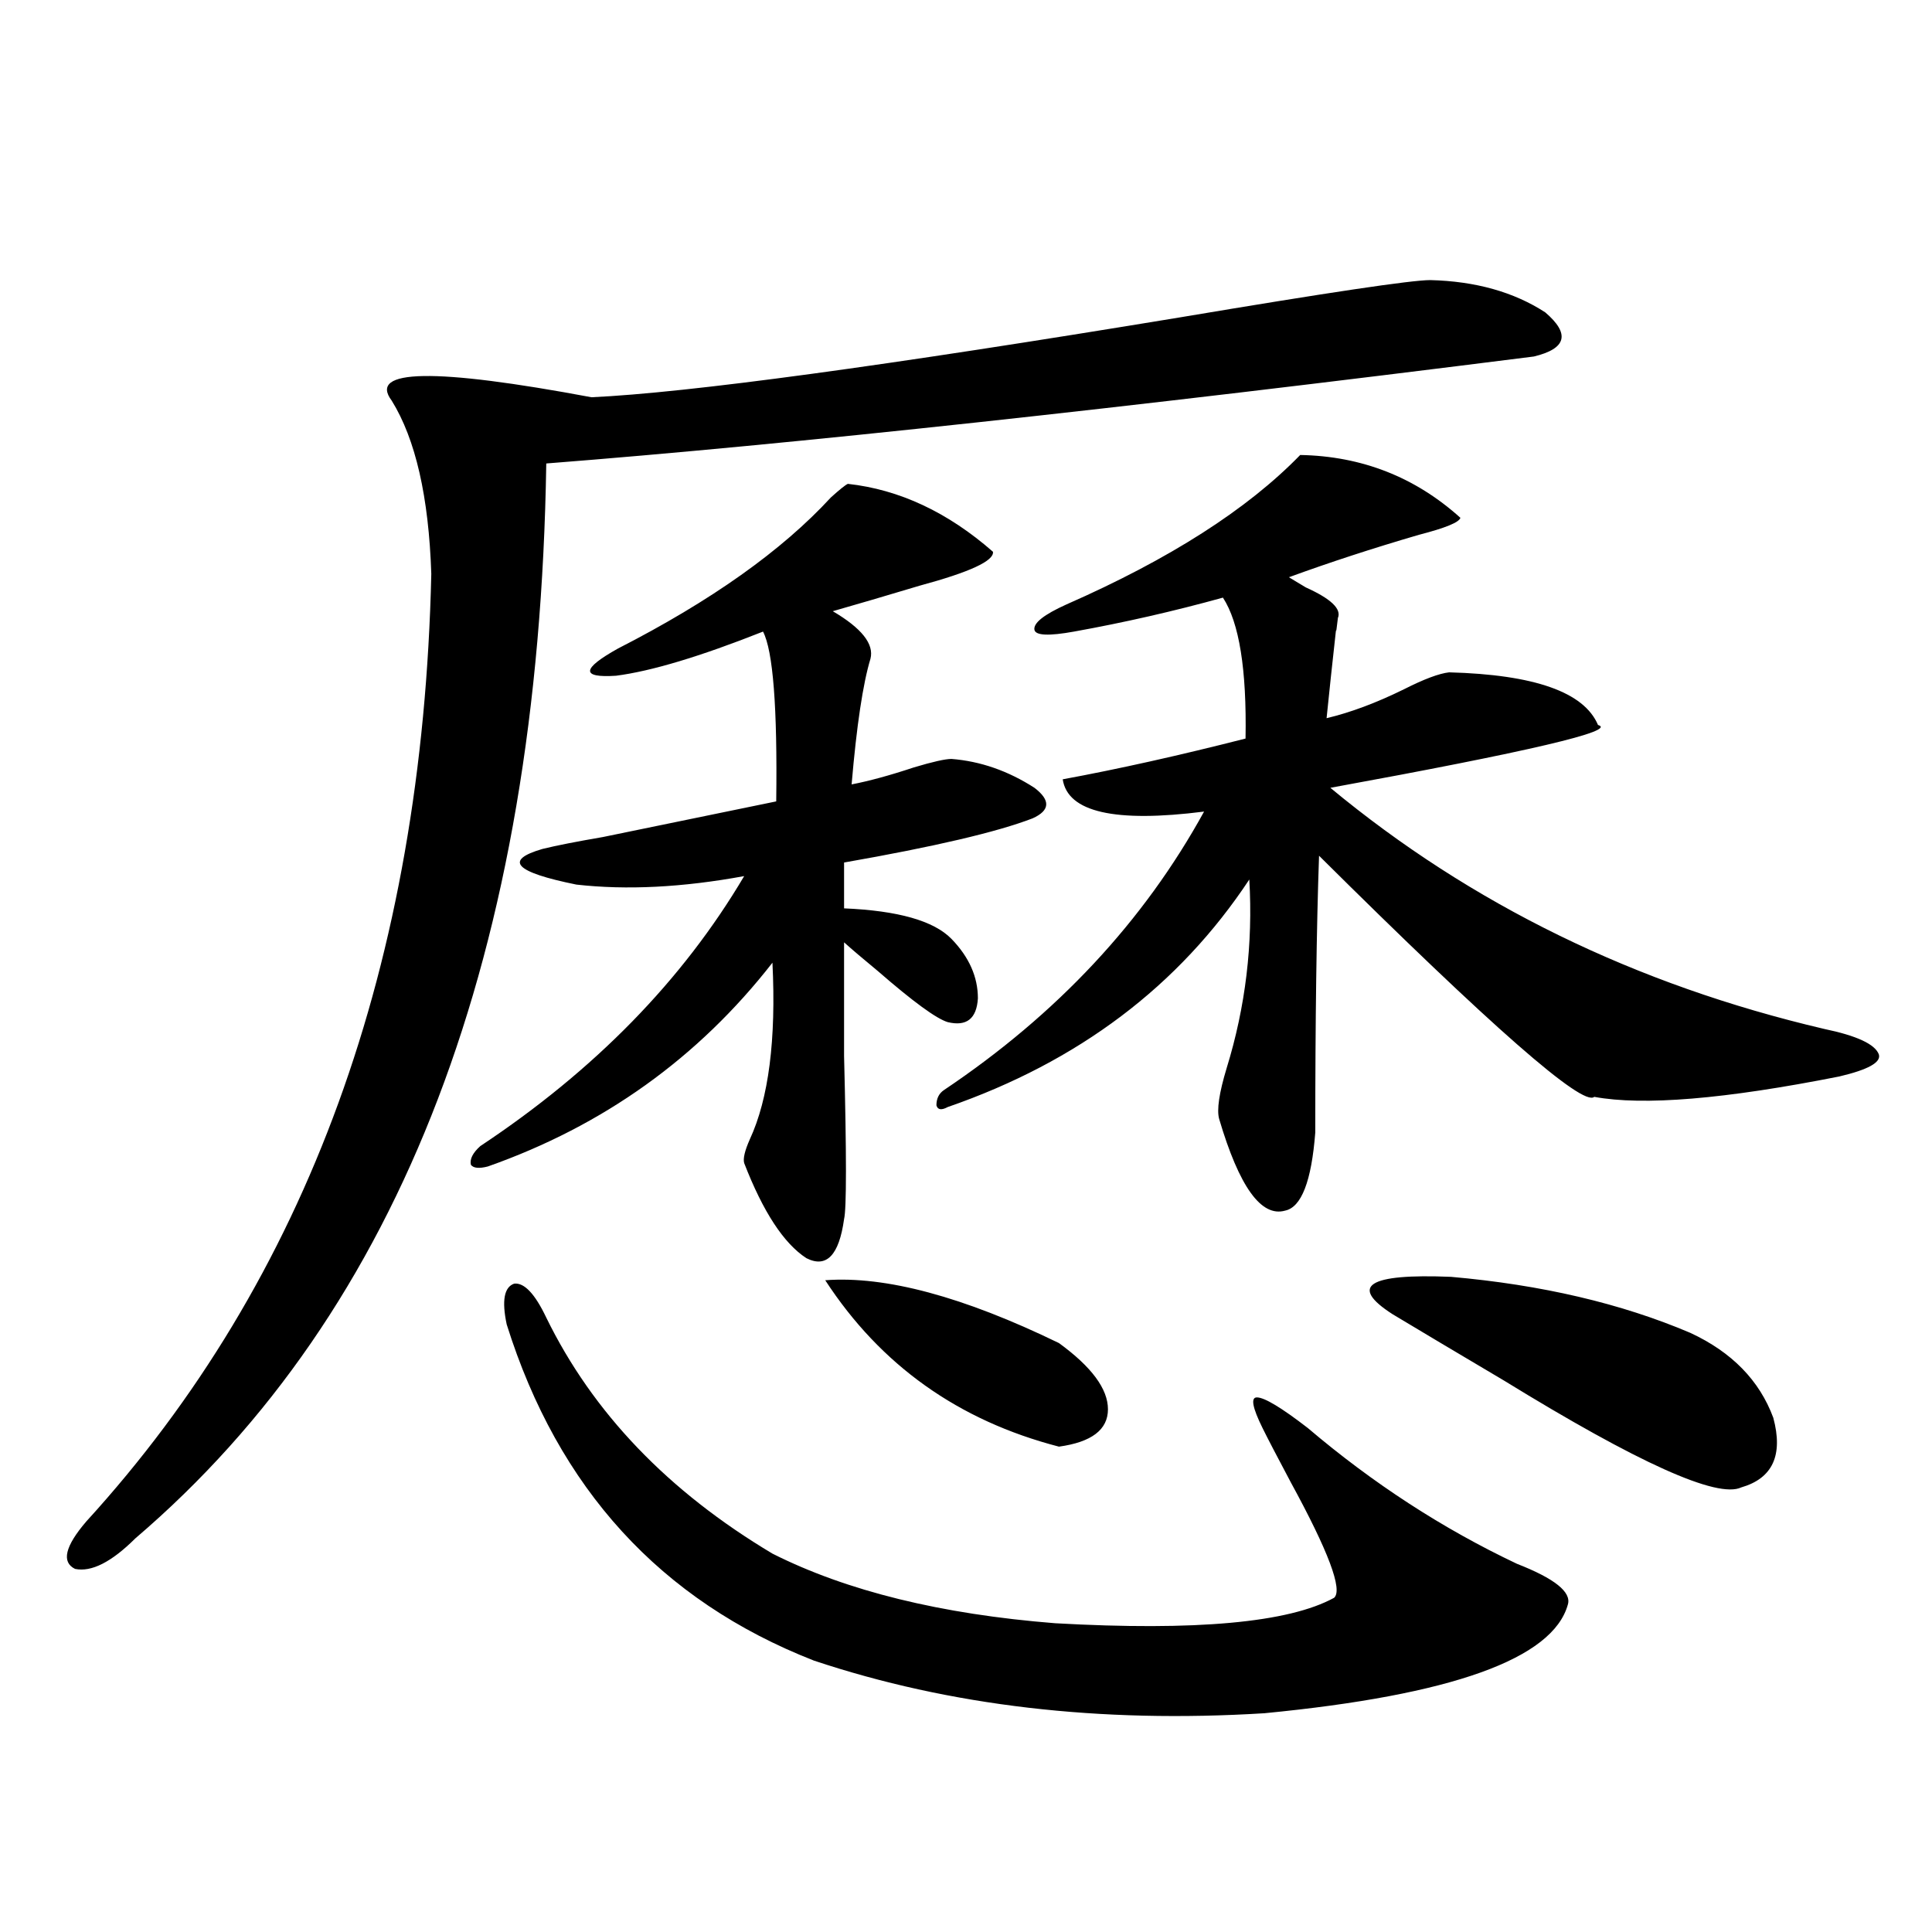 <?xml version="1.0" encoding="utf-8"?>
<!-- Generator: Adobe Illustrator 16.0.0, SVG Export Plug-In . SVG Version: 6.00 Build 0)  -->
<!DOCTYPE svg PUBLIC "-//W3C//DTD SVG 1.1//EN" "http://www.w3.org/Graphics/SVG/1.1/DTD/svg11.dtd">
<svg version="1.1" id="图层_1" xmlns="http://www.w3.org/2000/svg" xmlns:xlink="http://www.w3.org/1999/xlink" x="0px" y="0px"
	 width="1000px" height="1000px" viewBox="0 0 1000 1000" enable-background="new 0 0 1000 1000" xml:space="preserve">
<path d="M740.299,144.973c23.414,0.591,43.246,6.152,59.511,16.699c13.003,11.138,11.052,18.76-5.854,22.852
	c-213.333,26.958-383.74,45.415-511.207,55.371c-3.902,253.125-74.8,438.574-212.678,556.348
	c-12.362,12.305-22.773,17.578-31.219,15.82c-7.164-3.516-5.213-11.714,5.854-24.609
	c114.464-125.381,173.975-288.857,178.532-490.43c-1.311-39.839-8.14-69.722-20.487-89.648
	c-12.362-16.396,22.104-16.987,103.412-1.758c50.075-2.334,151.536-16.108,304.383-41.309
	C687.282,151.428,730.543,144.973,740.299,144.973z M438.843,250.441c26.661,2.939,51.706,14.653,75.12,35.156
	c0.641,4.697-12.042,10.547-38.048,17.578c-17.561,5.273-32.529,9.668-44.877,13.184c14.954,8.789,21.463,17.002,19.512,24.609
	c-3.902,12.896-7.164,34.58-9.756,65.039c9.101-1.758,19.832-4.683,32.194-8.789c9.756-2.925,16.25-4.395,19.512-4.395
	c14.954,1.182,29.268,6.152,42.926,14.941c8.445,6.455,8.125,11.729-0.976,15.82c-18.216,7.031-50.73,14.653-97.559,22.852v23.73
	c27.957,1.182,46.493,6.455,55.608,15.82c9.101,9.38,13.658,19.639,13.658,30.762c-0.655,10.547-5.854,14.653-15.609,12.305
	c-5.854-1.758-17.896-10.547-36.097-26.367c-7.805-6.44-13.658-11.426-17.561-14.941c0,11.729,0,31.353,0,58.887
	c1.296,50.977,1.296,79.102,0,84.375c-2.606,18.76-9.115,25.488-19.512,20.215c-11.707-7.607-22.438-24.019-32.194-49.219
	c-0.655-2.334,0.32-6.44,2.927-12.305c9.756-21.094,13.658-51.553,11.707-91.406c-38.383,49.219-87.482,84.375-147.313,105.469
	c-4.558,1.182-7.484,0.879-8.78-0.879c-0.655-2.925,0.976-6.152,4.878-9.668c59.176-39.248,104.708-85.83,136.582-139.746
	c-31.874,5.864-60.821,7.334-86.827,4.395c-31.874-6.44-37.728-12.593-17.561-18.457c7.149-1.758,17.561-3.804,31.219-6.152
	c42.926-8.789,72.834-14.941,89.754-18.457c0.641-48.628-1.631-77.92-6.829-87.891c-32.529,12.896-57.895,20.518-76.096,22.852
	c-18.216,1.182-17.896-3.516,0.976-14.063c48.124-24.609,84.876-50.674,110.241-78.223
	C434.605,253.381,437.532,251.032,438.843,250.441z M262.262,685.5c-2.606-12.305-1.311-19.336,3.902-21.094
	c5.198-0.576,10.731,5.273,16.585,17.578c24.055,49.219,63.078,89.951,117.07,122.168c38.368,19.336,87.147,31.339,146.338,36.035
	c72.834,4.093,120.973-0.302,144.387-13.184c4.543-4.092-2.927-24.019-22.438-59.766c-7.164-13.472-12.042-22.852-14.634-28.125
	c-5.213-10.547-6.188-15.82-2.927-15.82c3.902,0,12.683,5.273,26.341,15.82c33.811,28.716,69.907,52.158,108.29,70.313
	c19.512,7.622,28.292,14.653,26.341,21.094c-7.805,28.125-60.166,46.871-157.069,56.25c-85.211,5.273-162.923-3.817-233.165-27.246
	C341.925,828.46,288.923,770.466,262.262,685.5z M427.136,662.648c31.219-2.334,71.538,8.501,120.973,32.52
	c16.905,12.305,25.365,23.73,25.365,34.277s-8.46,17.002-25.365,19.336C496.067,735.31,455.748,706.594,427.136,662.648z
	 M672.983,235.5c31.859,0.591,59.511,11.426,82.925,32.52c-0.655,2.349-7.805,5.273-21.463,8.789
	c-24.069,7.031-46.508,14.365-67.315,21.973c1.951,1.182,4.878,2.939,8.78,5.273c13.003,5.864,18.536,11.138,16.585,15.82
	c-0.655,5.864-0.976,7.91-0.976,6.152c-1.951,17.578-3.582,32.822-4.878,45.703c12.348-2.925,25.686-7.91,39.999-14.941
	c10.396-5.273,18.201-8.198,23.414-8.789c44.222,1.182,69.907,10.259,77.071,27.246c10.396,2.939-35.776,13.774-138.533,32.52
	c72.834,60.356,158.045,101.953,255.604,124.805c16.905,3.516,26.341,7.91,28.292,13.184c1.296,4.106-5.533,7.91-20.487,11.426
	c-59.19,11.729-101.461,15.244-126.826,10.547c-5.854,5.273-53.337-36.323-142.436-124.805
	c-1.311,37.505-1.951,85.254-1.951,143.262c-1.951,25.2-7.164,38.672-15.609,40.43c-12.362,3.516-23.749-12.305-34.146-47.461
	c-1.311-4.683,0-13.472,3.902-26.367c9.756-31.641,13.658-64.16,11.707-97.559C610.211,510.31,558.185,549.572,490.549,573
	c-3.262,1.758-5.213,1.47-5.854-0.879c0-3.516,1.296-6.152,3.902-7.91c58.535-39.248,103.412-87.3,134.631-144.141
	c-46.188,5.864-70.577,0.303-73.169-16.699c28.612-5.273,60.151-12.305,94.632-21.094c0.641-35.732-3.262-60.054-11.707-72.949
	c-25.365,7.031-51.065,12.896-77.071,17.578c-13.018,2.349-19.847,2.061-20.487-0.879c-0.655-3.516,4.878-7.91,16.585-13.184
	C605.333,289.416,645.667,263.625,672.983,235.5z M720.787,680.227c-22.773-14.639-12.683-21.094,30.243-19.336
	c46.828,4.106,88.123,13.774,123.899,29.004c21.463,9.971,35.762,24.609,42.926,43.945c5.198,19.336-0.335,31.353-16.585,36.035
	c-12.362,5.864-53.337-12.593-122.924-55.371C753.622,699.865,734.445,688.439,720.787,680.227z"/>
</svg>
